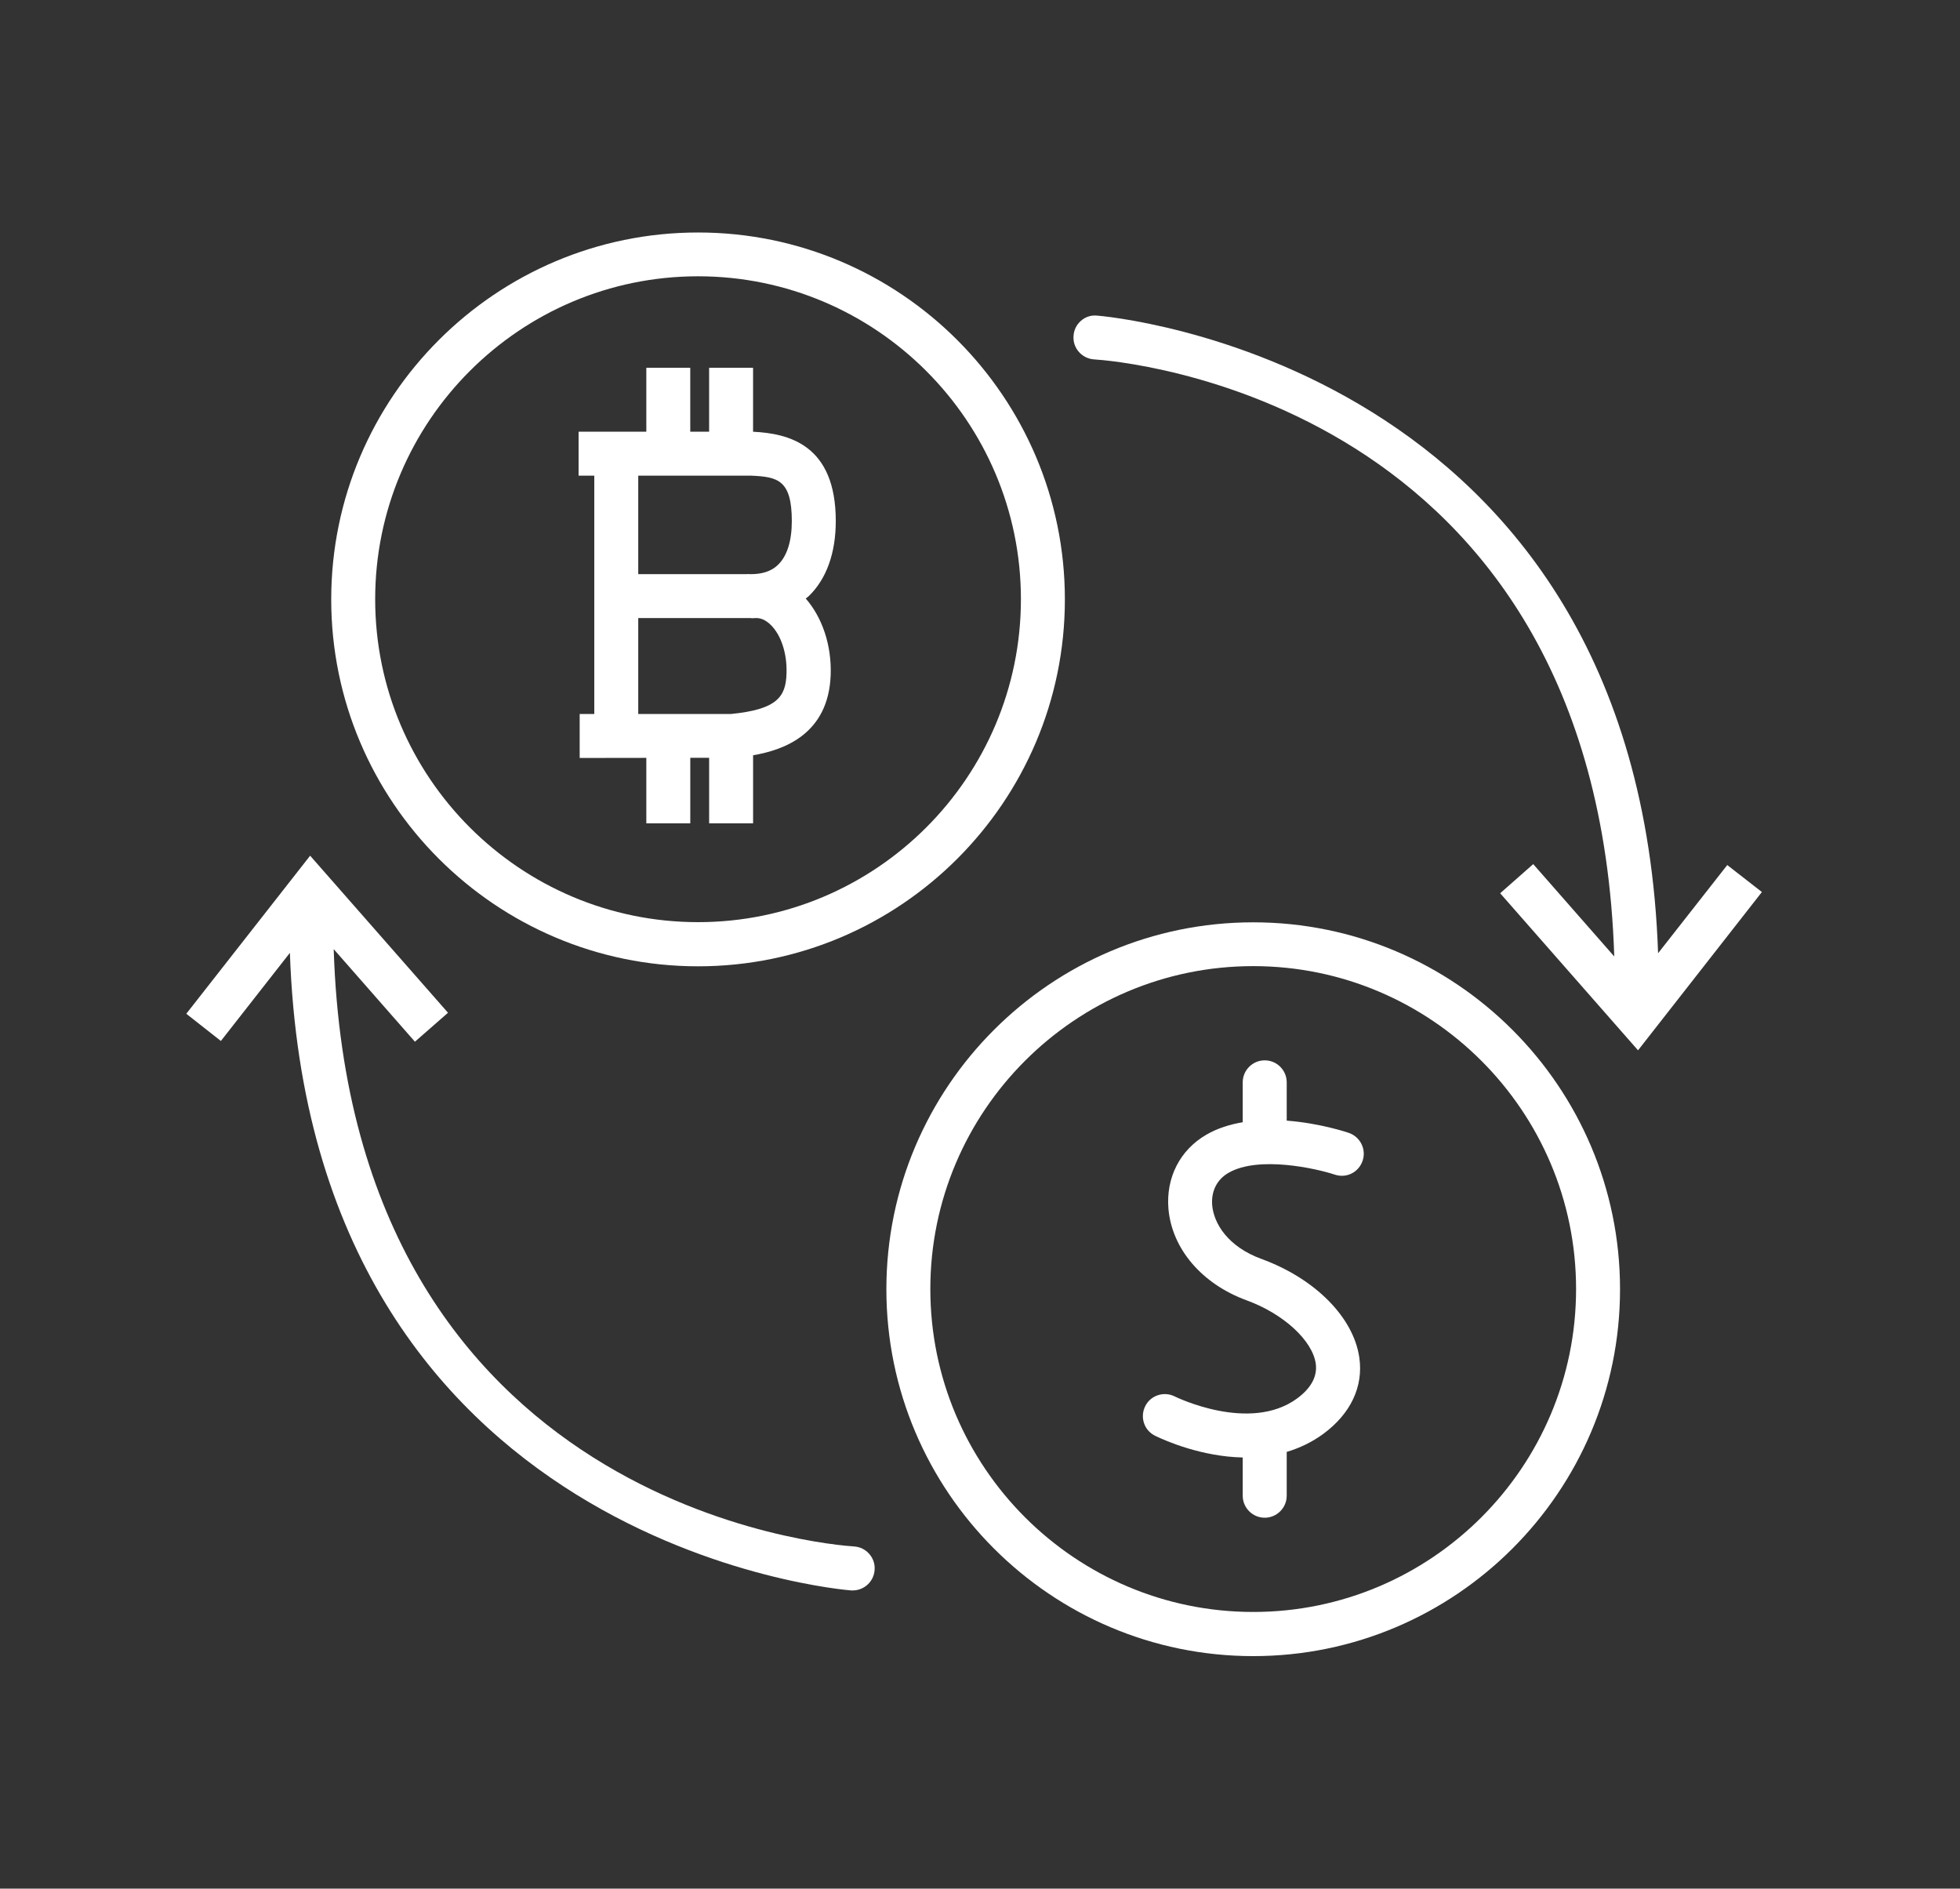 <?xml version="1.0" encoding="utf-8"?>
<!-- Generator: Adobe Illustrator 26.3.1, SVG Export Plug-In . SVG Version: 6.00 Build 0)  -->
<svg version="1.1" id="Layer_1" xmlns="http://www.w3.org/2000/svg" xmlns:xlink="http://www.w3.org/1999/xlink" x="0px" y="0px"
	 viewBox="0 0 82 79" style="enable-background:new 0 0 82 79;" xml:space="preserve">
<rect x="0" y="0" width="82" height="79" fill="#333333" stroke="none"/>
<style type="text/css">
	.st0{fill:#FFFFFF;}
</style>
<g>
	<path class="st0" d="M29.204,40.42c8.463,0,15.347-6.885,15.347-15.347S37.667,9.725,29.204,9.725
		c-8.462,0-15.347,6.885-15.347,15.347S20.742,40.42,29.204,40.42z M15.696,25.065c0-7.449,6.06-13.508,13.508-13.508
		c7.449,0,13.508,6.06,13.508,13.508c0,7.448-6.059,13.508-13.508,13.508C21.756,38.572,15.696,32.513,15.696,25.065z"/>
	<path class="st0" d="M24.863,29.866h-0.611v1.839l2.788-0.004v2.738h1.839v-2.74l0.789-0.001v2.741h1.839v-2.847
		c1.298-0.221,3.157-0.889,3.246-3.36c0.043-1.244-0.353-2.403-1.043-3.196c0.041-0.036,0.088-0.063,0.127-0.102
		c0.739-0.715,1.129-1.8,1.129-3.139c0-3.19-1.965-3.663-3.46-3.736v-2.675h-1.839v2.673h-0.789v-2.673H27.04v2.673h-2.834v1.839
		h0.657V29.866z M31.19,25.854h0.243l0.001,0.008l0.146-0.008c0.238-0.019,0.455,0.081,0.66,0.28
		c0.44,0.425,0.695,1.207,0.665,2.043c-0.028,0.971-0.398,1.499-2.326,1.689h-3.877v-4.012H31.19z M32.551,23.624
		c-0.27,0.27-0.674,0.398-1.158,0.392l-0.148-0.004l0,0.004h-4.543v-4.119h4.741c1.076,0.051,1.684,0.164,1.684,1.899
		C33.127,22.63,32.928,23.261,32.551,23.624z"/>
	<path class="st0" d="M72.263,36.184l-2.894,3.689c-0.856-24.826-23.252-26.657-23.478-26.672c-0.251-0.023-0.48,0.055-0.665,0.215
		c-0.189,0.164-0.3,0.392-0.313,0.64c-0.018,0.241,0.06,0.475,0.219,0.659c0.162,0.187,0.388,0.3,0.638,0.318
		c0.867,0.052,21.022,1.564,21.765,24.975l-3.39-3.863l-1.383,1.219l5.768,6.57l5.09-6.504l0.092-0.117L72.263,36.184z"/>
	<path class="st0" d="M35.735,64.687c-0.867-0.054-21.032-1.575-21.774-24.986l3.398,3.873l1.384-1.211l-5.768-6.57l-5.181,6.612
		l1.447,1.138l2.887-3.686c0.856,24.871,23.253,26.654,23.491,26.67h0.053c0.488,0,0.892-0.381,0.919-0.864
		c0.018-0.241-0.06-0.475-0.22-0.658C36.21,64.817,35.985,64.704,35.735,64.687z"/>
	<path class="st0" d="M52.43,38.58c-8.463,0-15.347,6.884-15.347,15.347s6.885,15.347,15.347,15.347s15.347-6.885,15.347-15.347
		S60.893,38.58,52.43,38.58z M65.938,53.919c0,7.449-6.059,13.508-13.508,13.508s-13.508-6.059-13.508-13.508
		c0-7.448,6.059-13.507,13.508-13.507S65.938,46.472,65.938,53.919z"/>
	<path class="st0" d="M56.428,47.387c-0.021-0.008-1.179-0.404-2.596-0.512v-1.602c0-0.507-0.413-0.92-0.92-0.92
		s-0.921,0.413-0.921,0.92v1.669c-0.532,0.09-1.05,0.249-1.514,0.517c-1.11,0.639-1.705,1.802-1.593,3.112
		c0.15,1.675,1.405,3.139,3.274,3.822c1.538,0.561,2.754,1.678,2.89,2.653c0.069,0.528-0.193,1.016-0.781,1.45
		c-1.984,1.456-5.086-0.067-5.115-0.082c-0.22-0.111-0.47-0.13-0.703-0.056c-0.235,0.076-0.425,0.238-0.535,0.458
		c-0.112,0.224-0.131,0.477-0.052,0.712c0.076,0.23,0.237,0.417,0.473,0.534c0.429,0.208,1.937,0.867,3.656,0.903v1.599
		c0,0.507,0.414,0.921,0.921,0.921s0.92-0.414,0.92-0.921v-1.832c0.555-0.166,1.066-0.415,1.528-0.752
		c1.149-0.846,1.686-1.981,1.509-3.196c-0.244-1.682-1.846-3.299-4.083-4.12c-1.429-0.517-2.007-1.501-2.072-2.249
		c-0.049-0.585,0.2-1.08,0.682-1.356c1.26-0.73,3.693-0.177,4.446,0.074c0.49,0.163,1-0.093,1.166-0.582
		C57.17,48.074,56.909,47.551,56.428,47.387z"/>
</g>
</svg>
